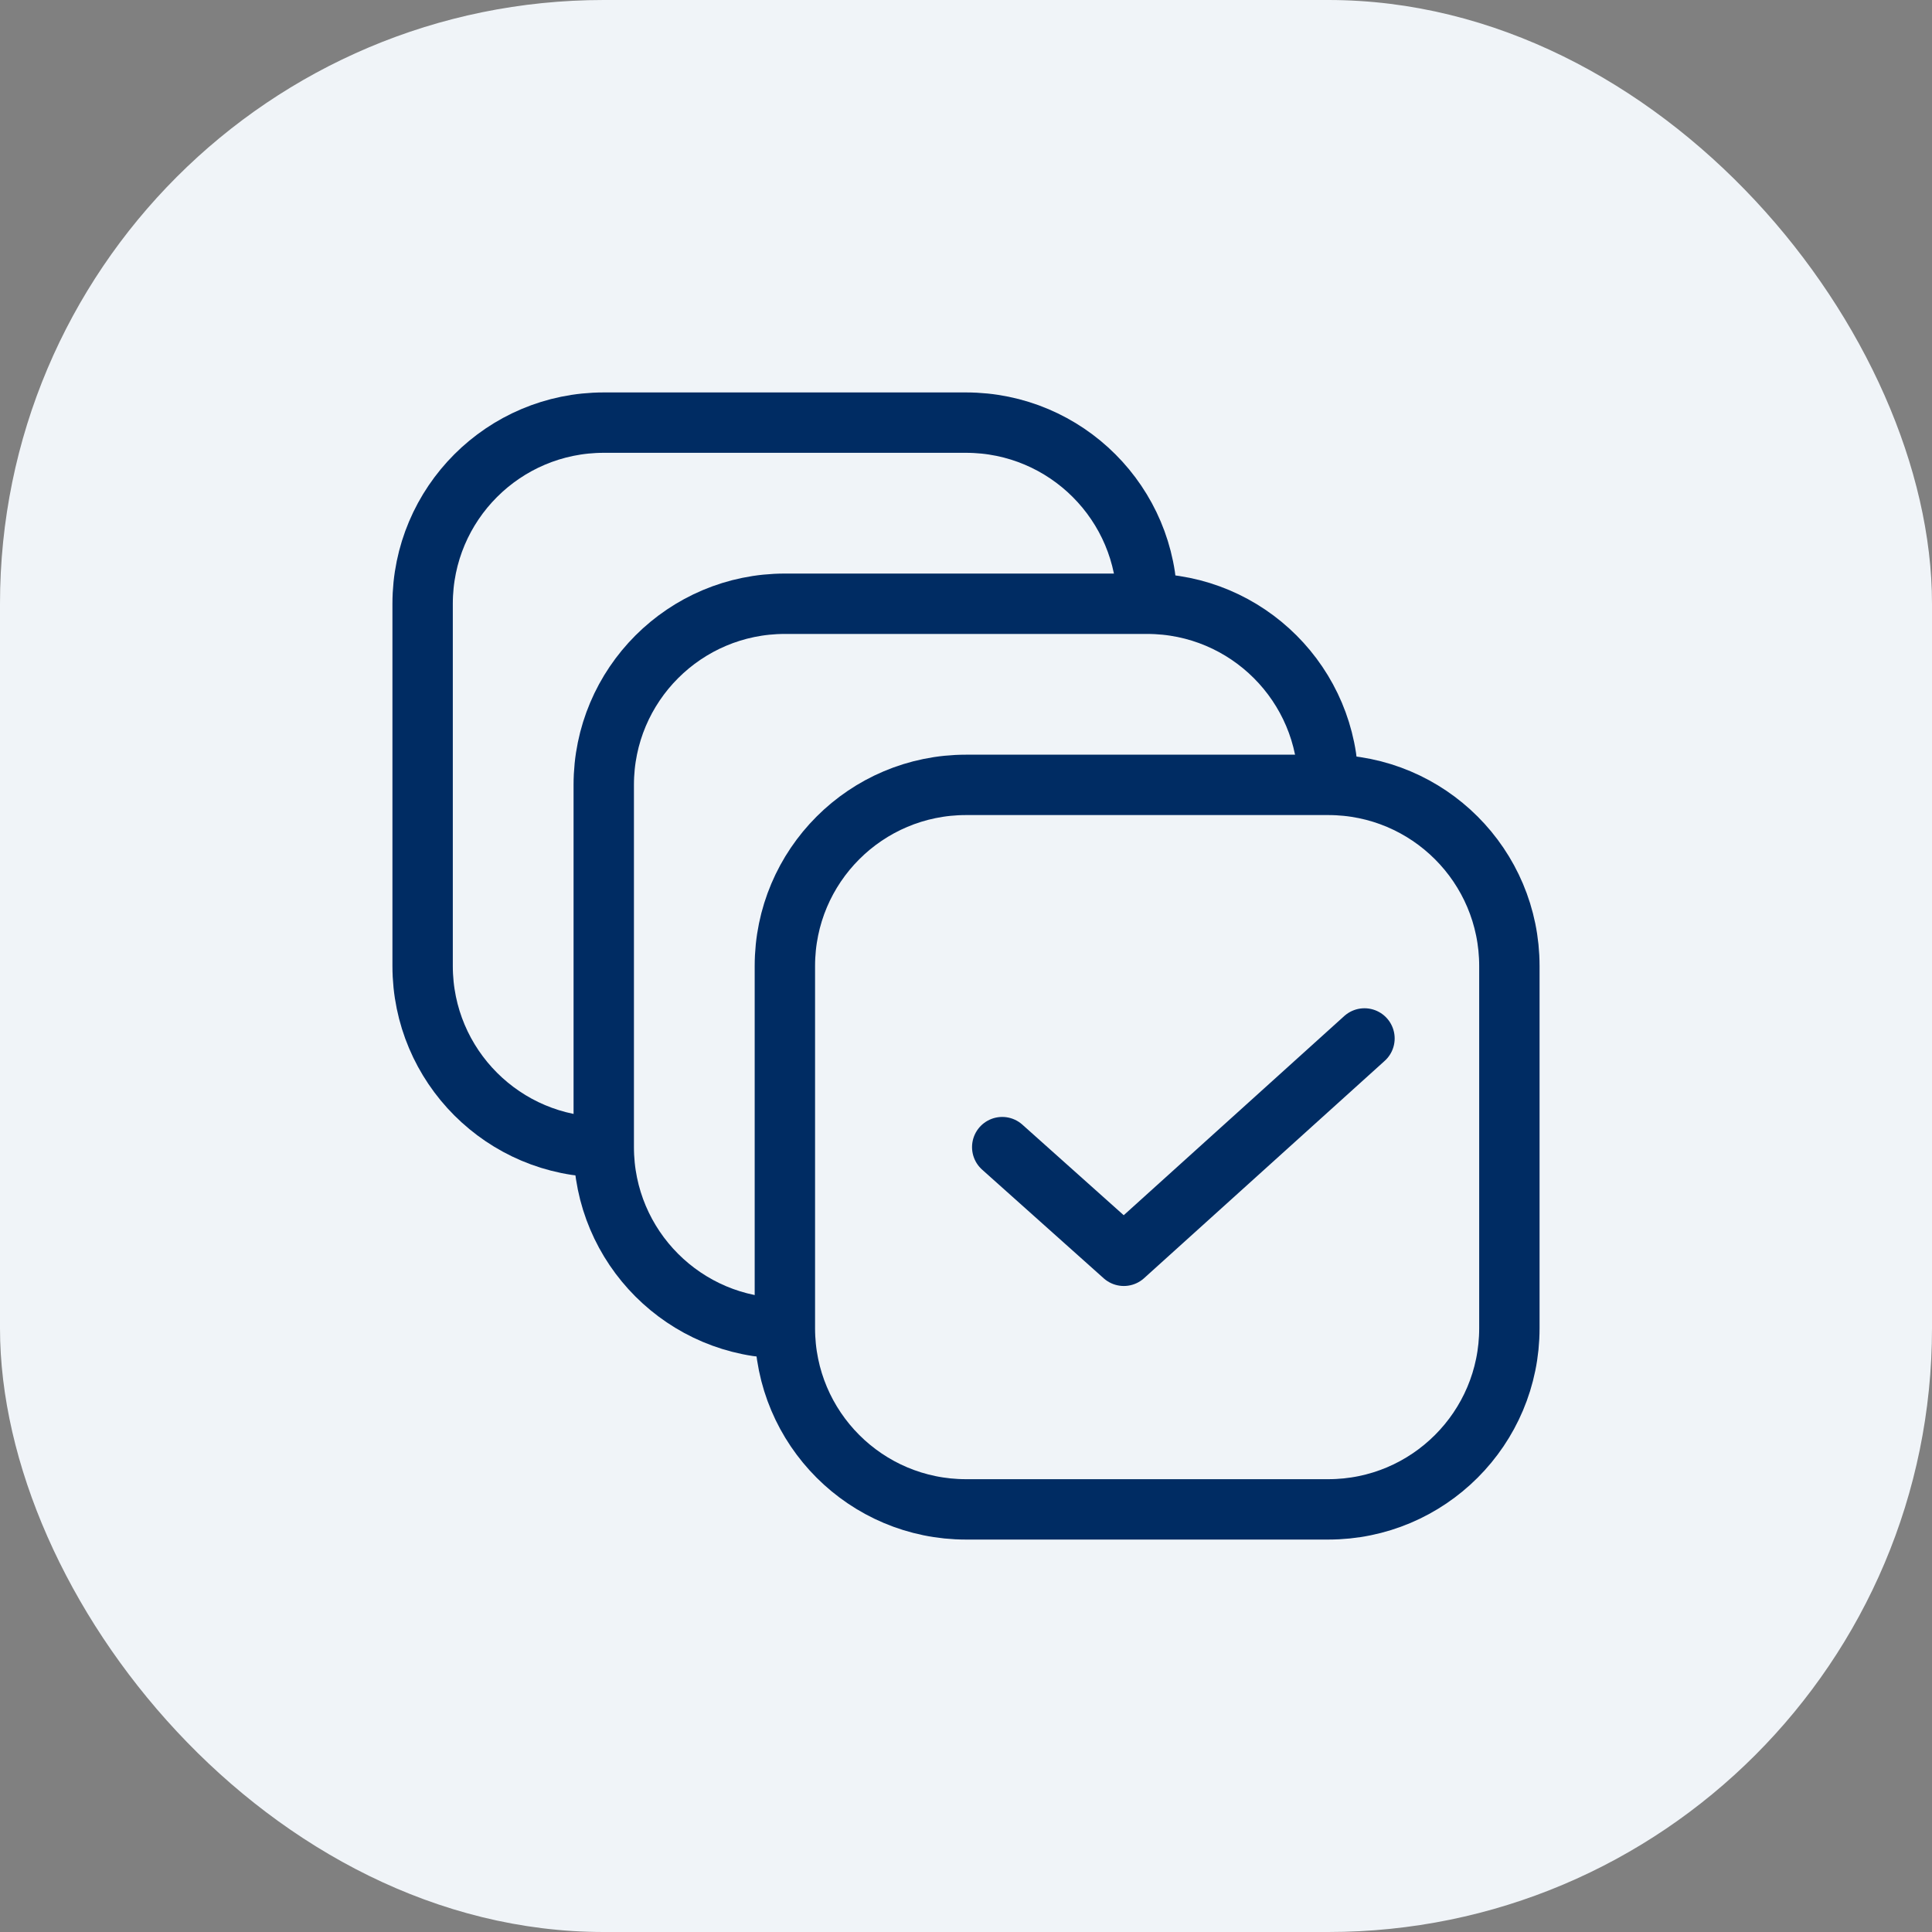 <svg width="32" height="32" viewBox="0 0 32 32" fill="none" xmlns="http://www.w3.org/2000/svg">
<rect x="0" y="0" width="32" height="32" fill="#808080" stroke="none"/>
<rect width="32" height="32" rx="10" fill="#F0F4F8"/>
<path d="M10 19C8.343 19 7 17.657 7 16L7 10C7 8.343 8.343 7 10 7L16 7C17.657 7 19 8.343 19 10" stroke="#002C63"/>
<path d="M22 13C23.657 13 25 14.343 25 16V22C25 23.657 23.657 25 22 25H16C14.343 25 13 23.657 13 22L13 16C13 14.343 14.343 13 16 13L22 13Z" stroke="#002C63"/>
<path d="M13 22C11.343 22 10 20.657 10 19L10 13C10 11.343 11.343 10 13 10L19 10C20.657 10 22 11.343 22 13" stroke="#002C63"/>
<path d="M16.6 19L18.614 20.8L22.6 17.2" stroke="#002C63" stroke-miterlimit="10" stroke-linecap="round" stroke-linejoin="round"/>
</svg>
